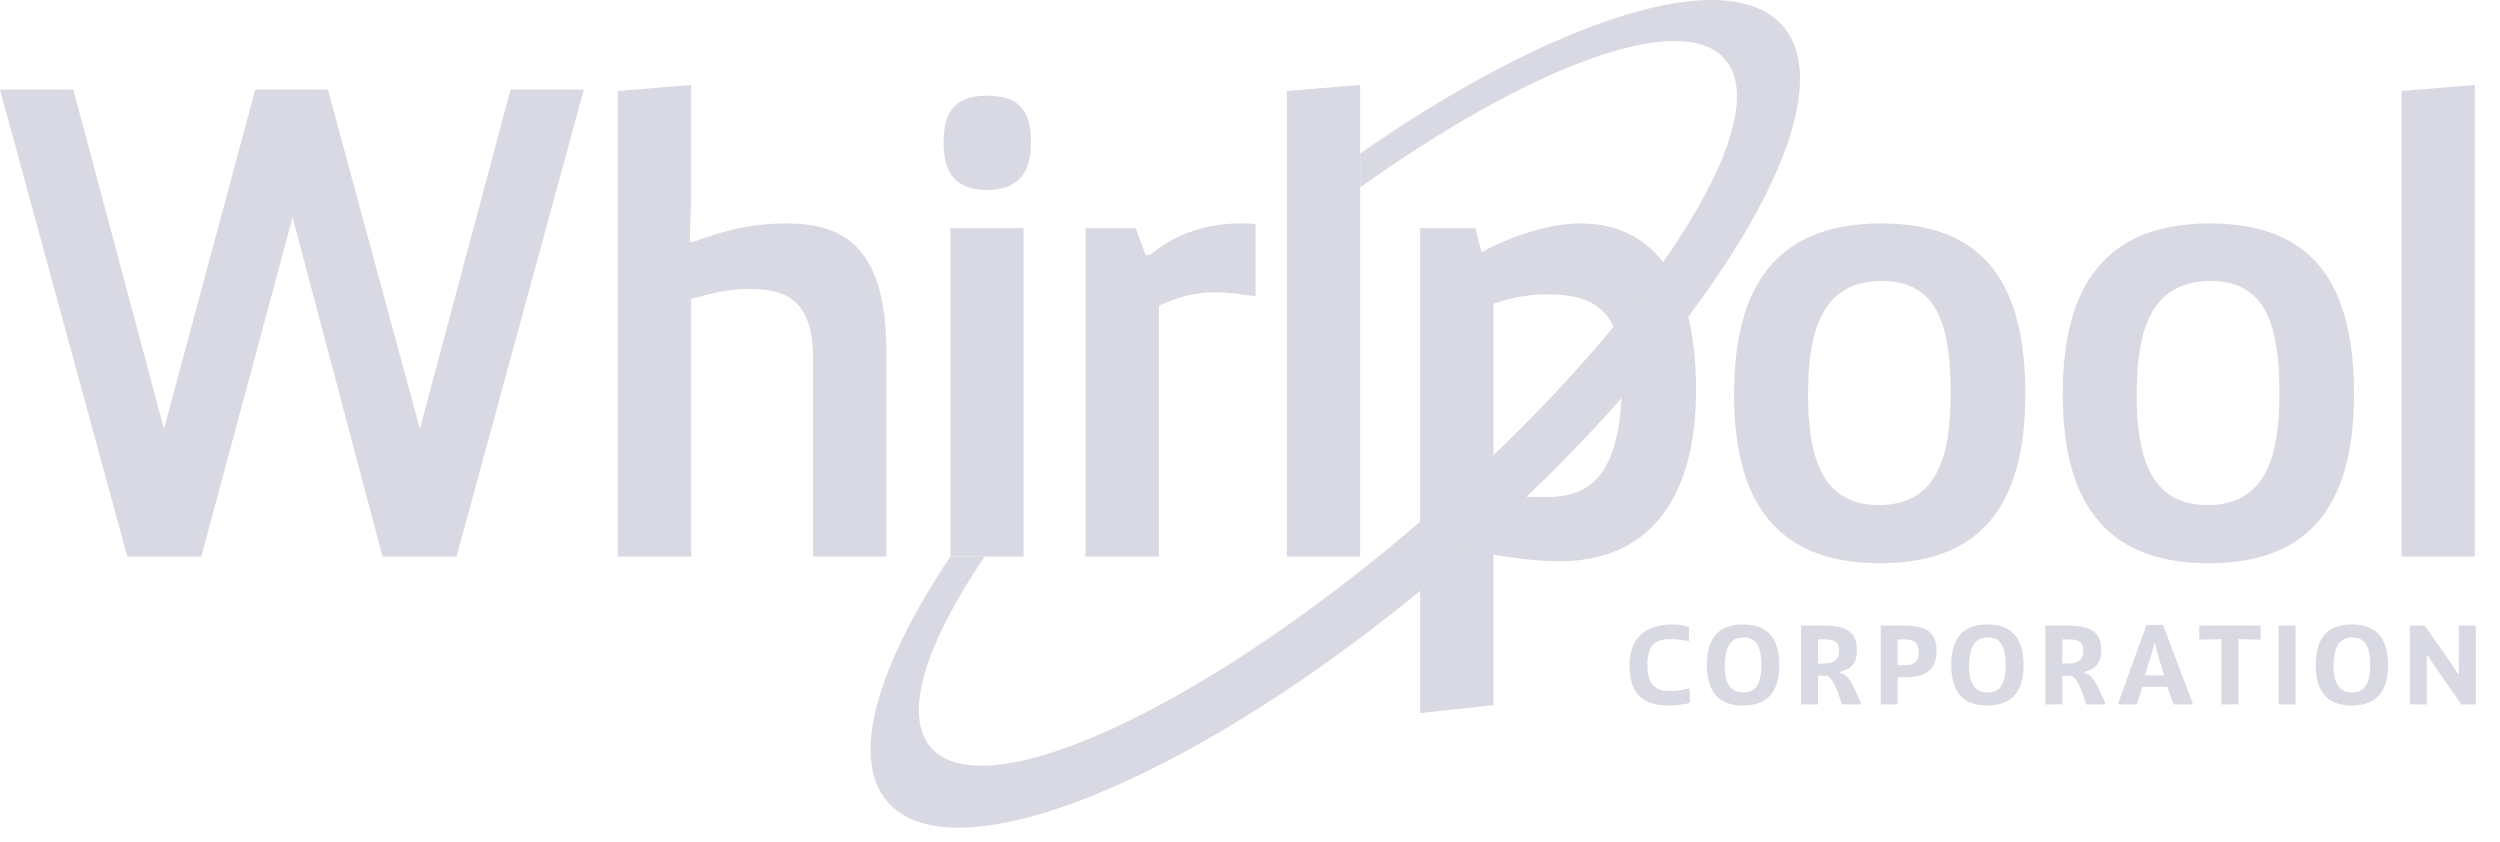 <svg xmlns="http://www.w3.org/2000/svg" width="95" height="32" viewBox="0 0 95 32" fill="none"><path d="M64.213 26.717C64.034 26.752 63.717 26.811 63.435 26.811C62.468 26.811 61.921 26.403 61.921 25.292C61.921 24.137 62.648 23.729 63.563 23.729C63.845 23.729 64.034 23.781 64.179 23.824V24.369C64.072 24.339 63.773 24.287 63.55 24.287C63.02 24.287 62.601 24.369 62.601 25.27C62.601 26.159 63.037 26.258 63.516 26.258C63.773 26.258 63.982 26.206 64.213 26.159V26.717Z" fill="#D9D9E3"></path><path d="M66.933 25.266C66.933 24.468 66.673 24.223 66.249 24.223C65.817 24.223 65.556 24.511 65.543 25.266C65.53 26.022 65.804 26.314 66.236 26.314C66.664 26.314 66.933 26.064 66.933 25.266ZM64.863 25.27C64.863 24.128 65.415 23.729 66.245 23.729C67.074 23.729 67.613 24.154 67.613 25.27C67.613 26.382 67.07 26.811 66.236 26.811C65.407 26.811 64.863 26.395 64.863 25.27Z" fill="#D9D9E3"></path><path d="M69.287 25.215C69.603 25.215 69.885 25.12 69.885 24.738C69.885 24.36 69.664 24.296 69.295 24.296H69.086V25.215H69.287ZM68.44 23.772H69.27C70.185 23.772 70.561 24.017 70.561 24.712C70.561 25.279 70.271 25.429 69.928 25.533V25.584L70.019 25.601C70.331 25.717 70.514 26.314 70.707 26.687V26.768H69.993C69.851 26.369 69.702 25.764 69.402 25.678H69.086V26.768H68.44V23.772Z" fill="#D9D9E3"></path><path d="M72.113 25.279H72.349C72.725 25.279 72.913 25.159 72.913 24.785C72.913 24.407 72.725 24.3 72.379 24.3H72.113V25.279ZM71.468 23.772H72.281C73.162 23.772 73.589 23.974 73.589 24.742C73.589 25.511 73.08 25.734 72.438 25.734H72.113V26.768H71.468V23.772Z" fill="#D9D9E3"></path><path d="M76.216 25.266C76.216 24.468 75.956 24.223 75.532 24.223C75.1 24.223 74.839 24.511 74.826 25.266C74.813 26.022 75.087 26.314 75.52 26.314C75.947 26.314 76.216 26.064 76.216 25.266ZM74.147 25.27C74.147 24.128 74.698 23.729 75.528 23.729C76.357 23.729 76.897 24.154 76.897 25.27C76.897 26.382 76.354 26.811 75.52 26.811C74.69 26.811 74.147 26.395 74.147 25.27Z" fill="#D9D9E3"></path><path d="M78.569 25.215C78.886 25.215 79.168 25.12 79.168 24.738C79.168 24.36 78.946 24.296 78.578 24.296H78.368V25.215H78.569ZM77.723 23.772H78.552C79.468 23.772 79.844 24.017 79.844 24.712C79.844 25.279 79.553 25.429 79.211 25.533V25.584L79.301 25.601C79.613 25.717 79.797 26.314 79.99 26.687V26.768H79.275C79.134 26.369 78.984 25.764 78.684 25.678H78.368V26.768H77.723V23.772Z" fill="#D9D9E3"></path><path d="M82.231 25.665L81.932 24.631L81.897 24.463H81.855L81.821 24.631L81.508 25.665H82.231ZM80.499 26.7L81.564 23.751H82.197L83.313 26.7V26.768H82.599L82.351 26.099H81.414L81.196 26.768H80.499V26.7Z" fill="#D9D9E3"></path><path d="M84.413 24.287L83.574 24.309V23.772H85.902V24.309L85.059 24.287V26.768H84.413V24.287Z" fill="#D9D9E3"></path><path d="M86.586 26.768V23.772H87.232V26.768H86.586Z" fill="#D9D9E3"></path><path d="M90.067 25.266C90.067 24.468 89.806 24.223 89.383 24.223C88.951 24.223 88.69 24.511 88.677 25.266C88.665 26.022 88.938 26.314 89.37 26.314C89.797 26.314 90.067 26.064 90.067 25.266ZM87.998 25.27C87.998 24.128 88.549 23.729 89.379 23.729C90.208 23.729 90.747 24.154 90.747 25.27C90.747 26.382 90.204 26.811 89.37 26.811C88.541 26.811 87.998 26.395 87.998 25.27Z" fill="#D9D9E3"></path><path d="M91.574 23.772H92.138L93.242 25.347L93.395 25.605H93.434V23.772H94.08V26.768H93.528L92.395 25.133L92.266 24.914H92.22V26.768H91.574V23.772Z" fill="#D9D9E3"></path><path d="M22.186 3.406L17.348 21.15H14.537L11.118 8.261L7.649 21.15H4.837L0 3.406H2.786L6.23 16.295L9.7 3.406H12.46L15.955 16.295L19.4 3.406H22.186Z" fill="#D9D9E3"></path><path d="M23.476 3.457L26.262 3.228V7.575L26.211 9.202H26.312C27.604 8.719 28.642 8.49 29.909 8.49C32.163 8.49 33.682 9.507 33.682 13.396V21.15H30.896V13.625C30.896 11.287 29.756 10.982 28.465 10.982C27.654 10.982 26.971 11.16 26.262 11.363V21.15H23.476V3.457Z" fill="#D9D9E3"></path><path d="M36.112 8.668H38.898V21.15H36.112V8.668ZM37.505 3.635C38.949 3.635 39.176 4.474 39.176 5.414C39.176 6.355 38.872 7.219 37.505 7.219C36.137 7.219 35.858 6.355 35.858 5.414C35.858 4.474 36.112 3.635 37.505 3.635Z" fill="#D9D9E3"></path><path d="M41.253 8.668H43.153L43.532 9.685H43.71C44.444 9.05 45.609 8.49 47.129 8.49C47.306 8.49 47.508 8.49 47.711 8.516V11.261C47.205 11.185 46.673 11.109 46.141 11.109C45.381 11.109 44.773 11.287 44.039 11.617V21.15H41.253V8.668Z" fill="#D9D9E3"></path><path d="M48.9 21.15V3.457L51.686 3.228V21.15H48.9Z" fill="#D9D9E3"></path><path d="M74.125 14.972C74.125 12.609 73.745 10.677 71.516 10.677C69.262 10.677 68.705 12.532 68.705 14.972C68.705 17.235 69.161 19.192 71.39 19.192C73.618 19.192 74.125 17.337 74.125 14.972ZM71.491 8.49C75.442 8.49 76.962 10.829 76.962 14.972C76.962 18.862 75.543 21.404 71.44 21.404C67.337 21.404 65.894 18.862 65.894 14.972C65.894 10.829 67.54 8.49 71.491 8.49Z" fill="#D9D9E3"></path><path d="M86.615 14.972C86.615 12.609 86.235 10.677 84.007 10.677C81.753 10.677 81.195 12.532 81.195 14.972C81.195 17.235 81.651 19.192 83.88 19.192C86.109 19.192 86.615 17.337 86.615 14.972ZM83.981 8.49C87.932 8.49 89.452 10.829 89.452 14.972C89.452 18.862 88.034 21.404 83.931 21.404C79.828 21.404 78.384 18.862 78.384 14.972C78.384 10.829 80.03 8.49 83.981 8.49Z" fill="#D9D9E3"></path><path d="M91.257 21.15V3.457L94.043 3.228V21.15H91.257Z" fill="#D9D9E3"></path><path d="M56.752 18.837C57.536 18.862 57.968 18.887 58.778 18.887C60.499 18.887 61.64 17.972 61.64 14.336C61.64 11.845 60.627 11.185 58.803 11.185C58.094 11.185 57.435 11.311 56.752 11.541V18.837ZM53.966 8.668H56.068L56.296 9.583C57.132 9.126 58.676 8.49 60.07 8.49C62.602 8.49 64.45 10.346 64.45 14.794C64.45 19.167 62.5 21.328 59.259 21.328C58.066 21.328 56.752 21.074 56.752 21.074V26.793L53.966 27.098V8.668Z" fill="#D9D9E3"></path><path d="M67.758 0.999C65.674 -1.424 59.064 0.706 51.687 5.83V7.122C58.184 2.487 63.911 0.348 65.551 2.255C67.599 4.637 62.505 12.428 54.171 19.647C45.836 26.867 37.416 30.781 35.369 28.399C34.305 27.162 35.172 24.466 37.416 21.15H36.112C33.333 25.309 32.292 28.804 33.718 30.463C36.319 33.488 46.047 29.349 55.445 21.21C64.841 13.07 70.358 4.024 67.758 0.999Z" fill="#D9D9E3"></path></svg>